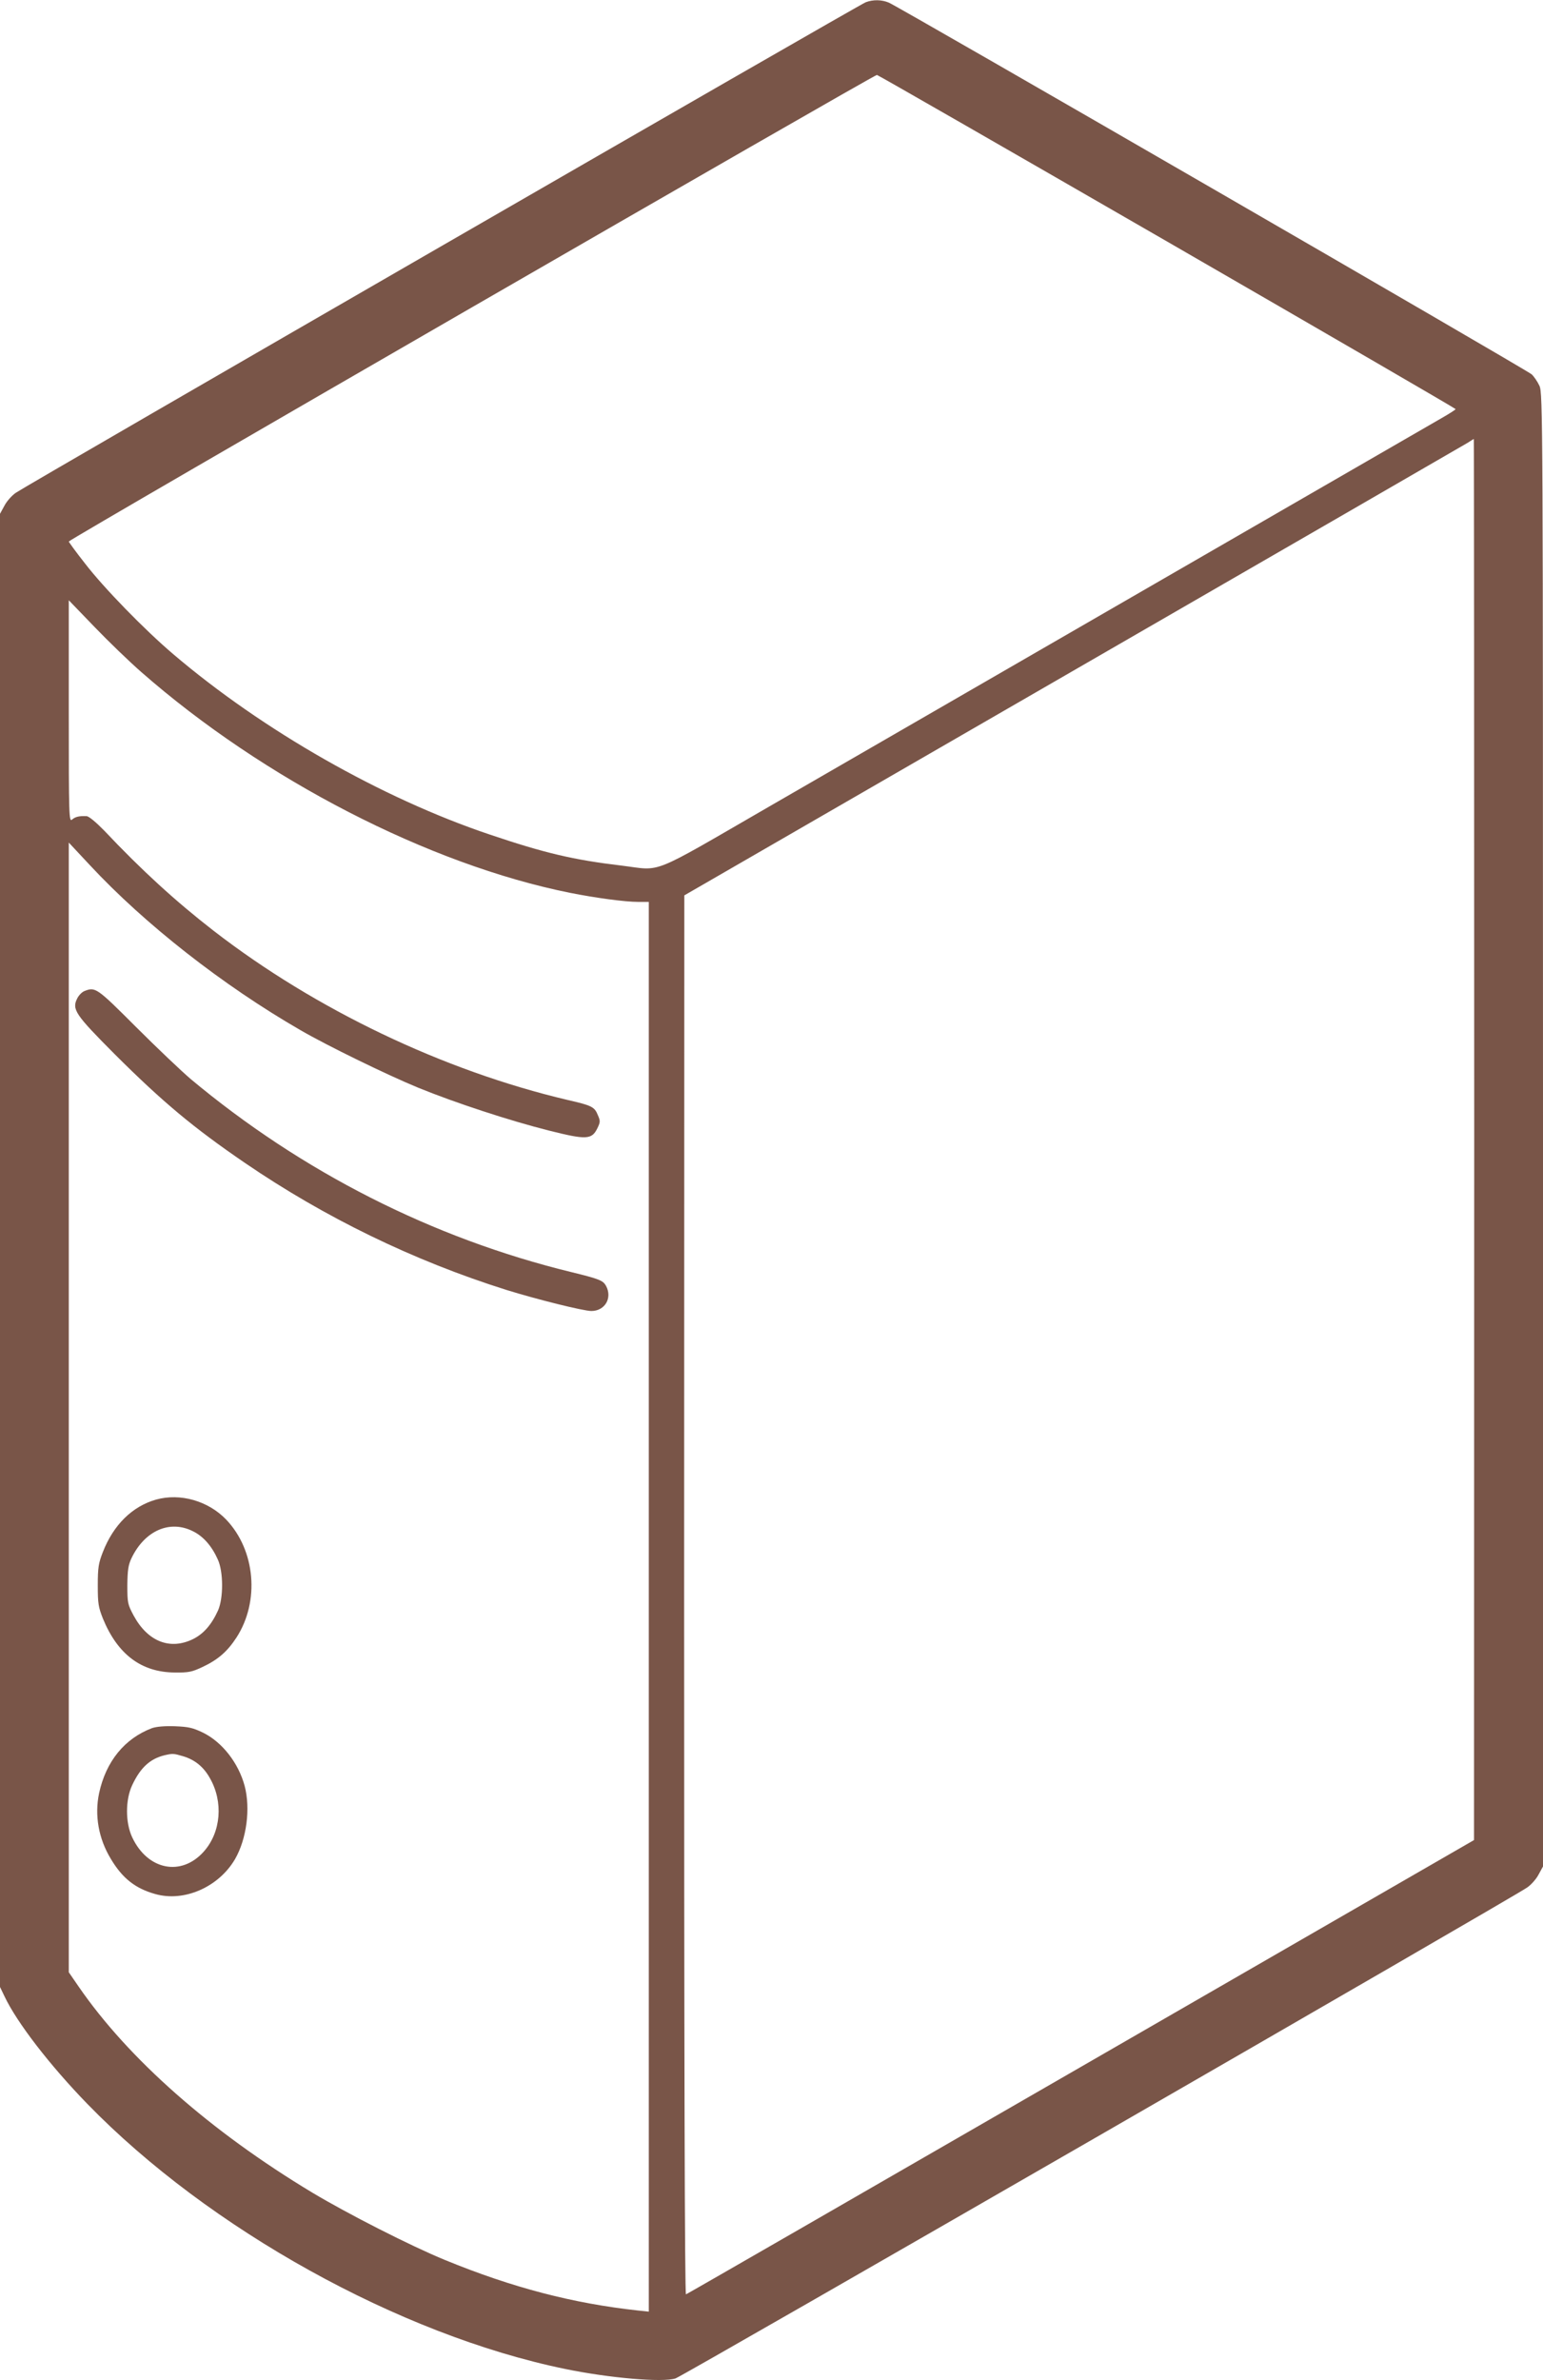 <?xml version="1.0" standalone="no"?>
<!DOCTYPE svg PUBLIC "-//W3C//DTD SVG 20010904//EN"
 "http://www.w3.org/TR/2001/REC-SVG-20010904/DTD/svg10.dtd">
<svg version="1.0" xmlns="http://www.w3.org/2000/svg"
 width="830pt" height="1280pt" viewBox="0 0 830 1280"
 preserveAspectRatio="xMidYMid meet">
<g transform="translate(0,1280) scale(0.1,-0.1)"
fill="#795548" stroke="none">
<path d="M4657 12788 c-34 -12 -4515 -2598 -4572 -2638 -22 -15 -50 -47 -62
-71 l-23 -42 0 -3961 0 -3961 24 -50 c66 -140 243 -370 446 -579 653 -672
1680 -1242 2569 -1425 237 -49 526 -74 595 -51 38 12 4508 2588 4581 2640 22
15 50 47 62 71 l23 42 0 3961 c0 3830 -1 3962 -19 4001 -10 22 -29 50 -42 62
-26 24 -3403 1976 -3458 1999 -38 16 -84 17 -124 2z m1623 -1288 c852 -492
1550 -897 1550 -900 0 -3 -33 -24 -73 -47 -173 -100 -2631 -1519 -3619 -2090
-654 -378 -573 -345 -793 -318 -261 31 -417 68 -710 167 -581 195 -1223 561
-1704 971 -154 131 -373 356 -473 486 -49 62 -88 116 -88 119 1 11 4333 2511
4347 2509 7 -1 710 -405 1563 -897z m1650 -4827 l-1 -3768 -2115 -1220 c-1163
-671 -2119 -1222 -2124 -1223 -7 -3 -10 1292 -10 3760 l1 3763 2092 1208
c1150 664 2106 1216 2122 1226 17 11 31 20 33 20 1 1 2 -1694 2 -3766z m-7170
2513 c658 -577 1548 -1035 2305 -1187 140 -28 298 -49 367 -49 l58 0 0 -3791
0 -3790 -57 6 c-350 38 -677 123 -1040 272 -183 75 -521 247 -713 362 -547
329 -990 720 -1257 1108 l-53 77 0 3038 0 3037 114 -122 c294 -316 715 -646
1131 -886 146 -85 469 -242 634 -310 201 -82 494 -178 705 -231 199 -50 229
-49 259 12 16 33 17 40 3 71 -18 45 -32 52 -163 82 -667 157 -1356 486 -1903
909 -204 158 -389 327 -589 539 -44 45 -82 77 -95 78 -39 2 -61 -3 -78 -18
-17 -15 -18 13 -18 582 l0 597 138 -143 c75 -78 189 -188 252 -243z"/>
<path d="M453 7470 c-12 -5 -29 -22 -37 -38 -31 -60 -12 -87 202 -302 258
-257 422 -394 700 -584 429 -293 905 -525 1407 -683 161 -50 413 -113 456
-113 73 0 114 70 79 135 -16 29 -35 37 -186 74 -748 182 -1452 540 -2049 1039
-49 42 -181 167 -293 279 -213 213 -219 217 -279 193z"/>
<path d="M840 4736 c-128 -36 -230 -136 -287 -283 -23 -59 -27 -83 -27 -178 0
-98 3 -117 28 -180 79 -192 207 -288 386 -289 75 -1 93 3 150 30 83 39 133 83
182 158 126 195 102 469 -55 634 -97 101 -247 144 -377 108z m199 -171 c55
-27 101 -80 133 -152 30 -66 30 -207 1 -273 -35 -77 -78 -126 -134 -154 -124
-61 -244 -14 -320 126 -32 60 -34 68 -34 163 1 81 5 109 22 145 71 149 207
209 332 145z"/>
<path d="M818 3507 c-148 -56 -248 -179 -285 -350 -25 -119 -3 -244 63 -353
62 -104 131 -159 238 -189 156 -45 342 37 430 187 63 109 84 273 52 394 -33
123 -120 235 -223 286 -56 27 -78 32 -152 35 -55 2 -99 -2 -123 -10z m166
-151 c64 -19 111 -57 145 -118 73 -127 60 -290 -32 -394 -121 -137 -303 -101
-386 76 -37 79 -37 201 0 280 44 94 96 142 174 161 44 10 48 10 99 -5z"/>
</g>
</svg>
